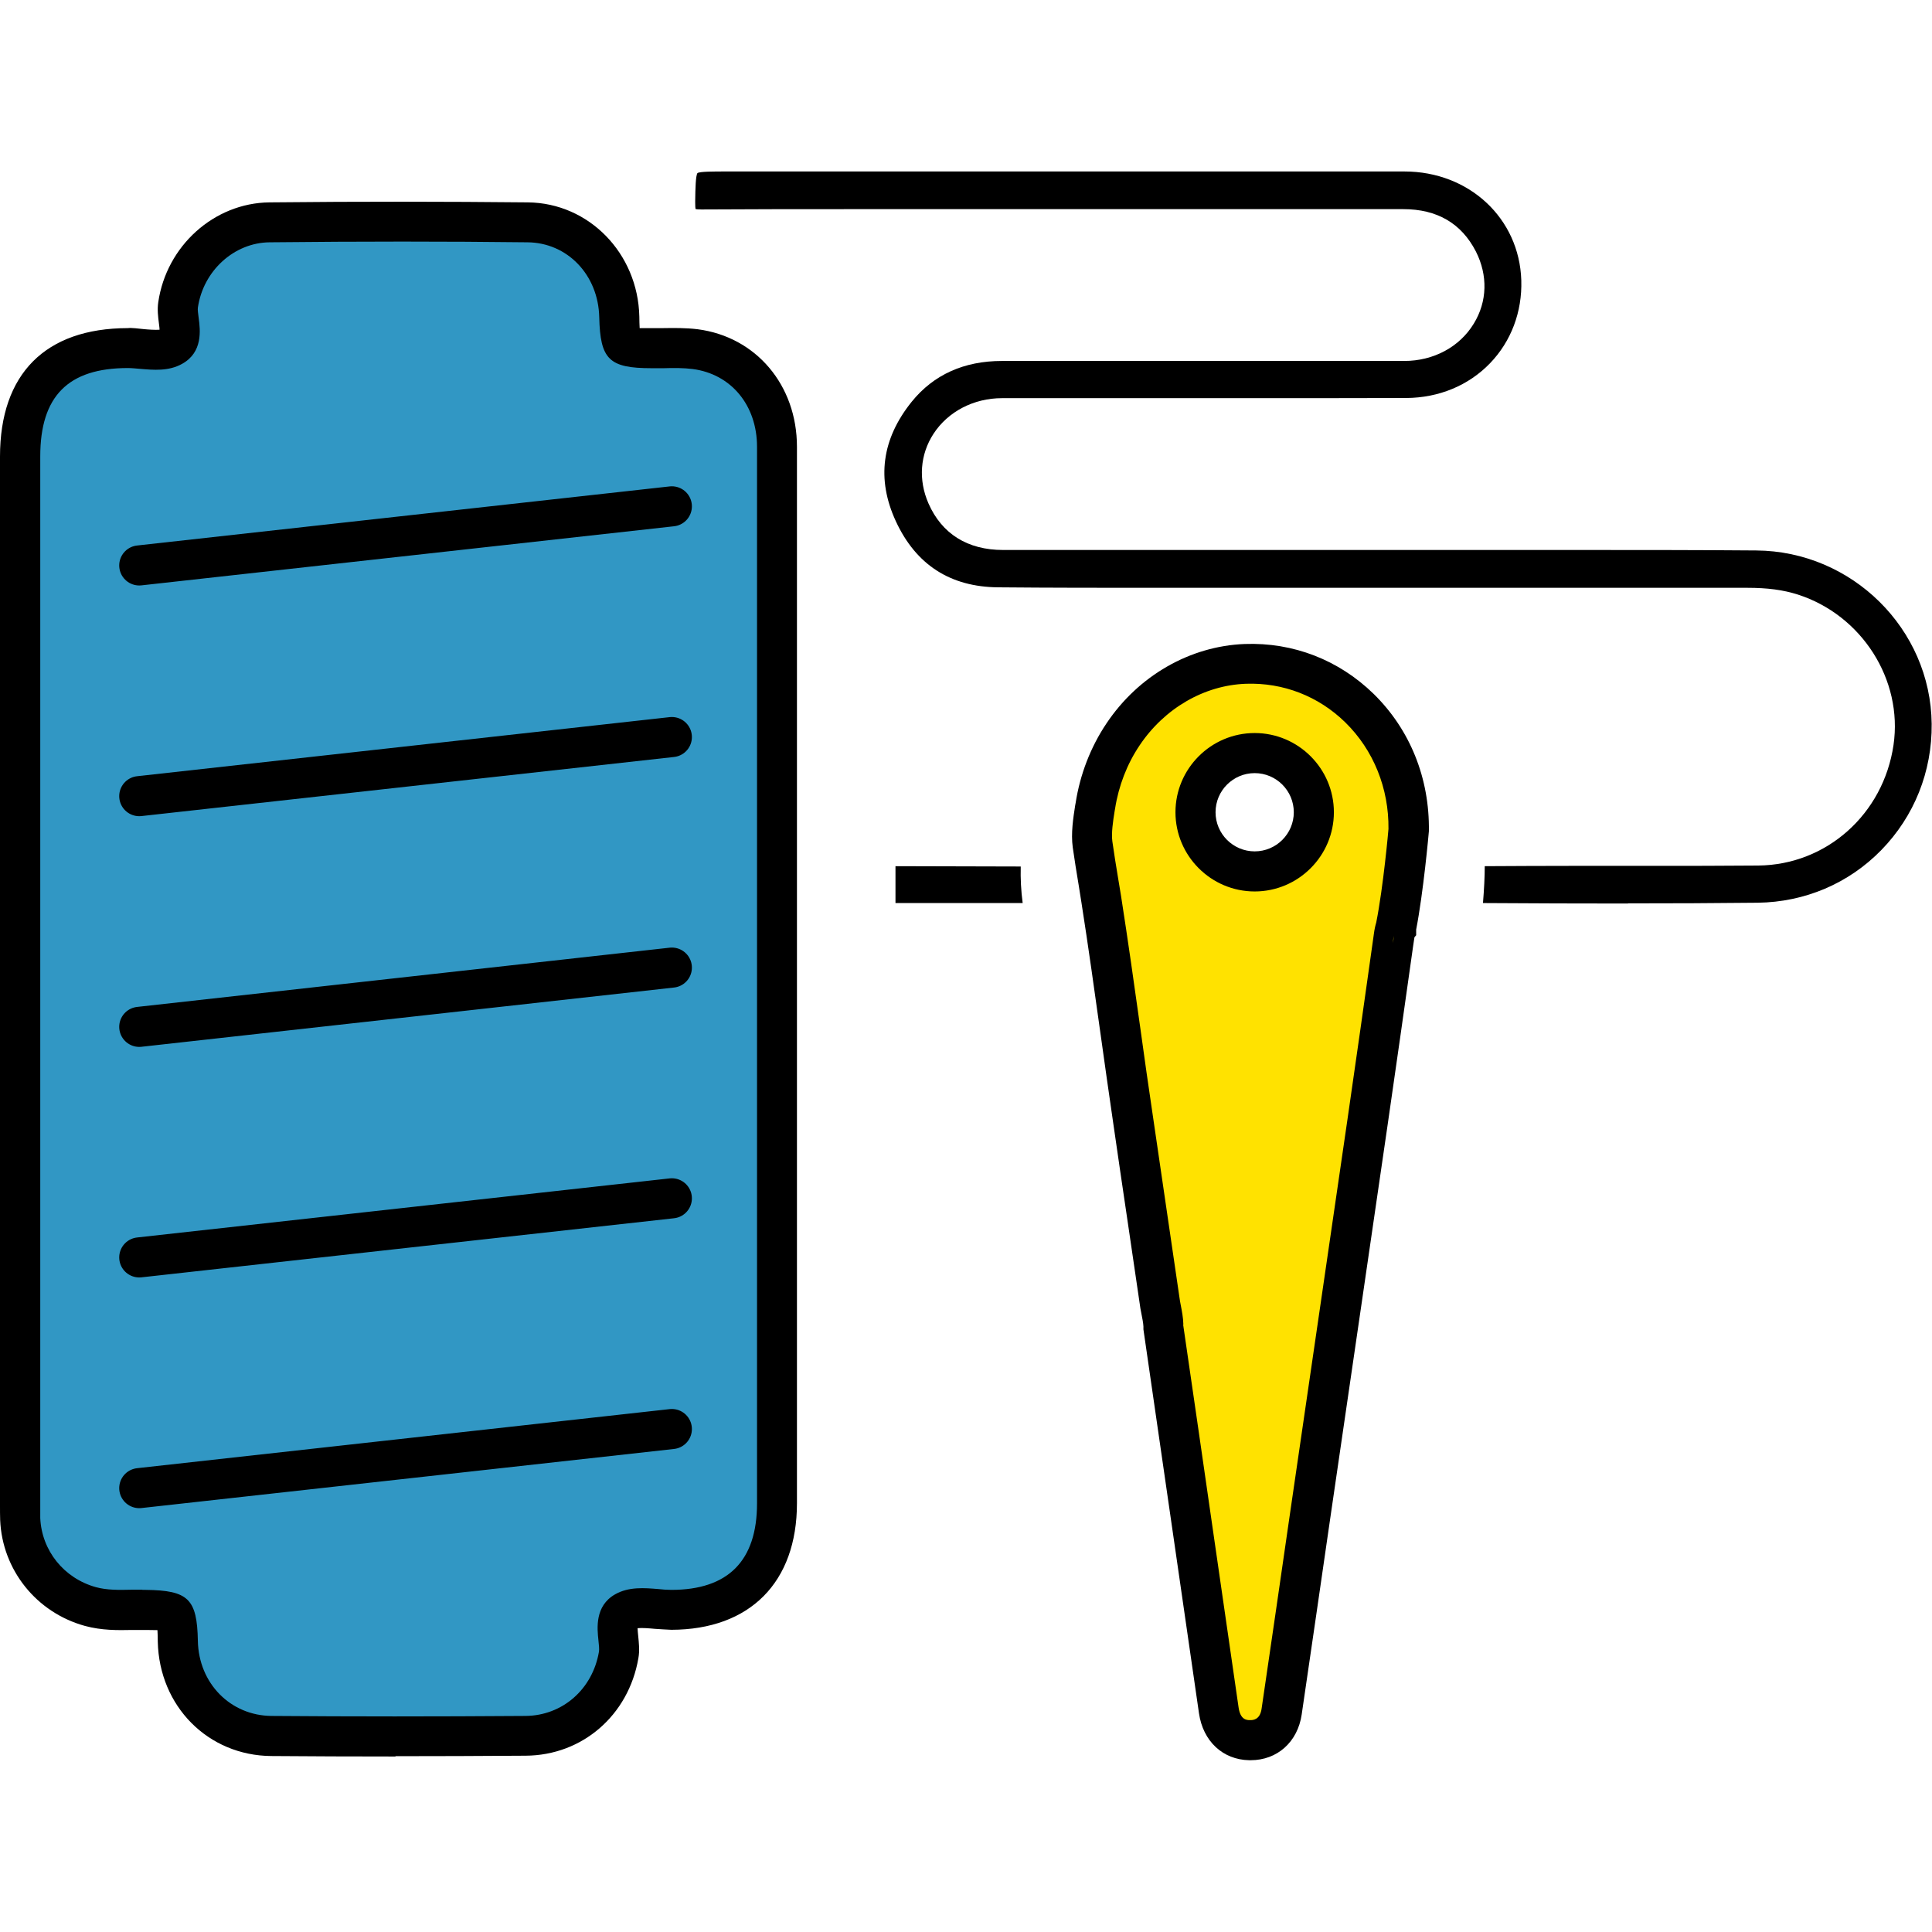 <?xml version="1.0" encoding="UTF-8"?>
<svg id="Layer_1" data-name="Layer 1" xmlns="http://www.w3.org/2000/svg" viewBox="0 0 120 120">
  <defs>
    <style>
      .cls-1 {
        stroke: #000;
        stroke-linecap: round;
        stroke-miterlimit: 10;
        stroke-width: 2.49px;
      }

      .cls-1, .cls-2 {
        fill: none;
      }

      .cls-3 {
        fill: #ffe200;
      }

      .cls-4 {
        fill: #3197c4;
      }
    </style>
  </defs>
  <rect class="cls-2" width="120" height="120"/>
  <g>
    <g>
      <path class="cls-4" d="m48.27,60.94c0,10.81,0,21.63,0,32.44,0,4.27-2.33,6.61-6.56,6.62-.98,0-2.15-.31-2.89.11-.85.49-.23,1.77-.39,2.7-.49,2.87-2.84,4.99-5.78,5.02-5.26.04-10.53.04-15.79,0-3.27-.03-5.74-2.58-5.81-5.88-.04-1.94-.04-1.93-2.02-1.95-1.14-.01-2.28.11-3.41-.2-2.49-.69-4.25-2.86-4.36-5.43-.02-.37,0-.73,0-1.1,0-21.63,0-43.26,0-64.89,0-4.43,2.29-6.73,6.68-6.73.94,0,2.05.3,2.77-.1.86-.48.23-1.7.36-2.58.41-2.85,2.79-5.1,5.68-5.13,5.35-.05,10.69-.06,16.04,0,3.19.04,5.62,2.62,5.69,5.87q.04,1.95,2.02,1.95c.9,0,1.81-.06,2.69.06,3.01.39,5.08,2.87,5.09,6.07.01,10.41,0,20.81,0,31.22,0,.65,0,1.31,0,1.96Z"/>
      <path d="m24.57,109.1c-2.65,0-5.21-.01-7.72-.03-3.93-.03-6.96-3.09-7.05-7.1,0-.25-.01-.51-.02-.72-.21,0-.47-.01-.72-.01-.31,0-.57,0-.83,0-.94.02-1.91.03-2.95-.25-3.02-.83-5.14-3.48-5.27-6.58-.01-.3-.01-.6-.01-.89v-.26S0,28.36,0,28.36c0-5.14,2.82-7.97,7.93-7.98.28-.03.65.03.98.06.29.03.73.06,1,.04,0-.13-.03-.28-.04-.4-.05-.4-.11-.84-.04-1.31.51-3.5,3.47-6.16,6.9-6.2,5.72-.06,10.97-.05,16.06,0,3.79.04,6.83,3.16,6.92,7.09,0,.25.01.51.02.72.23,0,.53,0,.81,0,.22,0,.43,0,.63,0,.7-.01,1.42-.02,2.16.07,3.63.47,6.17,3.47,6.17,7.3,0,7.52,0,15.03,0,22.55v10.63s0,9.73,0,9.73v22.71c0,4.91-2.92,7.85-7.8,7.86-.34-.02-.68-.03-1.03-.06-.32-.03-.8-.07-1.07-.04,0,.14.03.34.04.48.04.42.1.9.01,1.39-.61,3.54-3.48,6.03-7,6.05-2.8.02-5.49.03-8.09.03Zm-15.73-10.35c.07,0,.14,0,.2,0,2.66.03,3.2.56,3.25,3.17.05,2.63,2.02,4.64,4.58,4.66,4.98.04,10.14.04,15.77,0,2.29-.02,4.16-1.65,4.56-3.98.03-.15,0-.45-.03-.71-.08-.75-.23-2.14,1.03-2.86.86-.49,1.84-.4,2.7-.33.27.03.53.05.8.05,3.53,0,5.32-1.81,5.32-5.37v-43.08c0-7.51,0-15.03,0-22.55,0-2.58-1.61-4.52-4-4.83-.56-.07-1.16-.07-1.8-.05-.25,0-.49,0-.74,0-2.65,0-3.2-.54-3.26-3.17-.06-2.63-1.98-4.63-4.46-4.65-5.07-.06-10.31-.06-16.01,0-2.21.02-4.13,1.77-4.46,4.06-.02.13.02.4.05.64.1.75.27,2.13-1.03,2.85-.84.47-1.78.38-2.61.31-.26-.02-.51-.05-.76-.05h0c-3.71,0-5.44,1.75-5.44,5.49v65.16c0,.26,0,.52,0,.78.09,2.02,1.47,3.74,3.45,4.29.69.19,1.44.18,2.24.16.22,0,.43,0,.65,0Z"/>
    </g>
    <g>
      <path class="cls-3" d="m77.34,41.24c-3.09.11-5.9,1.84-7.6,4.38-.89,1.33-1.47,2.85-1.71,4.42-.11.74-.27,1.66-.17,2.4.16,1.14.36,2.28.54,3.42.7,4.5,1.29,9.03,1.95,13.54.32,2.18.64,4.35.96,6.52.16,1.08.32,2.15.47,3.23.08.55.16,1.1.24,1.65.07.51.23,1.07.23,1.58,1.16,7.95,2.3,15.9,3.46,23.84.17,1.16.88,1.84,1.91,1.86,1.03.02,1.82-.65,1.98-1.78.91-6.21,1.81-12.43,2.71-18.64,1.41-9.7,2.85-19.39,4.21-29.1.02-.14.04-.29.06-.44.03-.2.06-.36.11-.5,0,0,0,0,0,0,.46-2.29.79-6.01.79-6.01.09-5.94-4.5-10.58-10.14-10.37Zm.59,12.88c-2.03,0-3.67-1.65-3.67-3.67s1.65-3.68,3.67-3.68,3.68,1.65,3.68,3.68-1.65,3.67-3.68,3.67Z"/>
      <path d="m77.66,109.33s-.04,0-.07,0c-1.64-.03-2.87-1.18-3.12-2.92l-1.5-10.37c-.65-4.49-1.3-8.98-1.95-13.47v-.18c-.01-.22-.07-.51-.13-.82-.04-.2-.08-.4-.1-.59l-.73-4.97c-.32-2.14-.63-4.28-.94-6.42-.26-1.75-.5-3.51-.75-5.27-.38-2.71-.77-5.52-1.2-8.26l-.17-1.07c-.13-.79-.26-1.57-.37-2.36-.12-.87.03-1.83.15-2.6l.03-.16c.27-1.76.93-3.47,1.91-4.93,1.98-2.97,5.19-4.81,8.59-4.94,3.02-.11,5.84.99,8,3.09,2.27,2.22,3.49,5.25,3.44,8.54-.02.24-.34,3.78-.79,6.11v.35l-.11.13s0,.05-.01.08l-.07.47c-1.03,7.34-2.12,14.83-3.18,22.06l-1.94,13.29c-.6,4.12-1.19,8.25-1.8,12.37-.25,1.71-1.52,2.84-3.17,2.84Zm-4.17-27.04c.65,4.46,1.3,8.93,1.94,13.39l1.5,10.37c.11.78.51.79.71.79.15,0,.62.01.72-.71.61-4.12,1.2-8.24,1.8-12.37l1.94-13.3c1.06-7.23,2.15-14.71,3.18-22.07l.05-.36c.04-.31.09-.53.15-.73.44-2.2.76-5.77.76-5.81.03-2.51-.92-4.9-2.69-6.63-1.66-1.62-3.85-2.47-6.16-2.39h0c-2.6.09-5.07,1.53-6.61,3.83-.78,1.16-1.3,2.51-1.52,3.92l-.03.17c-.1.61-.21,1.37-.14,1.87.11.77.23,1.53.36,2.3l.18,1.09c.43,2.76.83,5.58,1.21,8.3.24,1.75.49,3.5.75,5.25.31,2.14.63,4.28.94,6.42l.73,4.98c.02.16.05.32.08.47.07.36.15.77.16,1.19Zm4.44-26.92c-2.71,0-4.92-2.21-4.92-4.92s2.21-4.92,4.92-4.92,4.92,2.21,4.92,4.92-2.21,4.92-4.92,4.92Zm0-7.35c-1.34,0-2.43,1.09-2.43,2.43s1.09,2.43,2.43,2.43,2.43-1.09,2.43-2.43-1.09-2.43-2.43-2.43Z"/>
    </g>
    <line class="cls-1" x1="8.65" y1="35.12" x2="41.73" y2="31.45"/>
    <line class="cls-1" x1="8.65" y1="49.45" x2="41.73" y2="45.78"/>
    <line class="cls-1" x1="8.65" y1="63.78" x2="41.73" y2="60.1"/>
    <line class="cls-1" x1="8.65" y1="78.1" x2="41.73" y2="74.43"/>
    <line class="cls-1" x1="8.65" y1="92.43" x2="41.73" y2="88.76"/>
    <path class="cls-3" d="m86.58,58.13c-.02.14-.04.29-.06.44,0-.13.02-.27.06-.44Z"/>
    <path d="m101.12,56.12c-3,0-6.01-.01-9.01-.03.07-.86.11-1.62.11-2.29,1.85-.01,3.69-.02,5.54-.02h4.87c2.19,0,4.39,0,6.58-.02,4.24-.04,7.77-3.19,8.4-7.49.59-4.05-1.97-8.06-5.94-9.34-.91-.29-1.88-.42-3.14-.42-3.84,0-7.67,0-11.51,0h-11.51s-13.73,0-13.73,0c-3.26,0-6.52,0-9.77-.03-2.98-.02-5.12-1.4-6.37-4.11-1.21-2.62-.87-5.11.99-7.42,1.36-1.68,3.25-2.53,5.6-2.53h13.29c3.9,0,7.8,0,11.7,0,1.82,0,3.44-.87,4.32-2.32.84-1.37.88-3,.13-4.48-.9-1.75-2.41-2.63-4.51-2.63-4.18,0-8.37,0-12.55,0h-21.79c-3.08,0-6.17,0-9.25.02h0c-.2,0-.31-.01-.37-.03-.01-.06-.02-.18-.02-.39v-.12c.01-.77.03-1.56.14-1.72.15-.1.99-.1,1.8-.1h25.52c5.53,0,11.06,0,16.59,0,4.02,0,7.14,2.91,7.26,6.76.06,1.96-.63,3.79-1.94,5.15-1.34,1.39-3.19,2.15-5.21,2.16-3.15.01-6.29.01-9.44.01h-9.26c-2.13,0-4.26,0-6.4,0-1.76,0-3.35.83-4.25,2.2-.85,1.3-.96,2.88-.32,4.34.83,1.89,2.43,2.89,4.63,2.89,2.99,0,5.96,0,8.94,0h10.54c2.72,0,13.58,0,16.3,0,3.67,0,7.33,0,11,.03,5.95.04,10.84,4.87,10.9,10.77.03,2.96-1.08,5.74-3.13,7.84-2.03,2.08-4.75,3.23-7.67,3.27-2.69.03-5.38.04-8.08.04h0Z"/>
    <path d="m55.62,56.08v-2.28l7.78.02c-.02.76.02,1.52.12,2.27h-7.9Z"/>
  </g>
</svg>